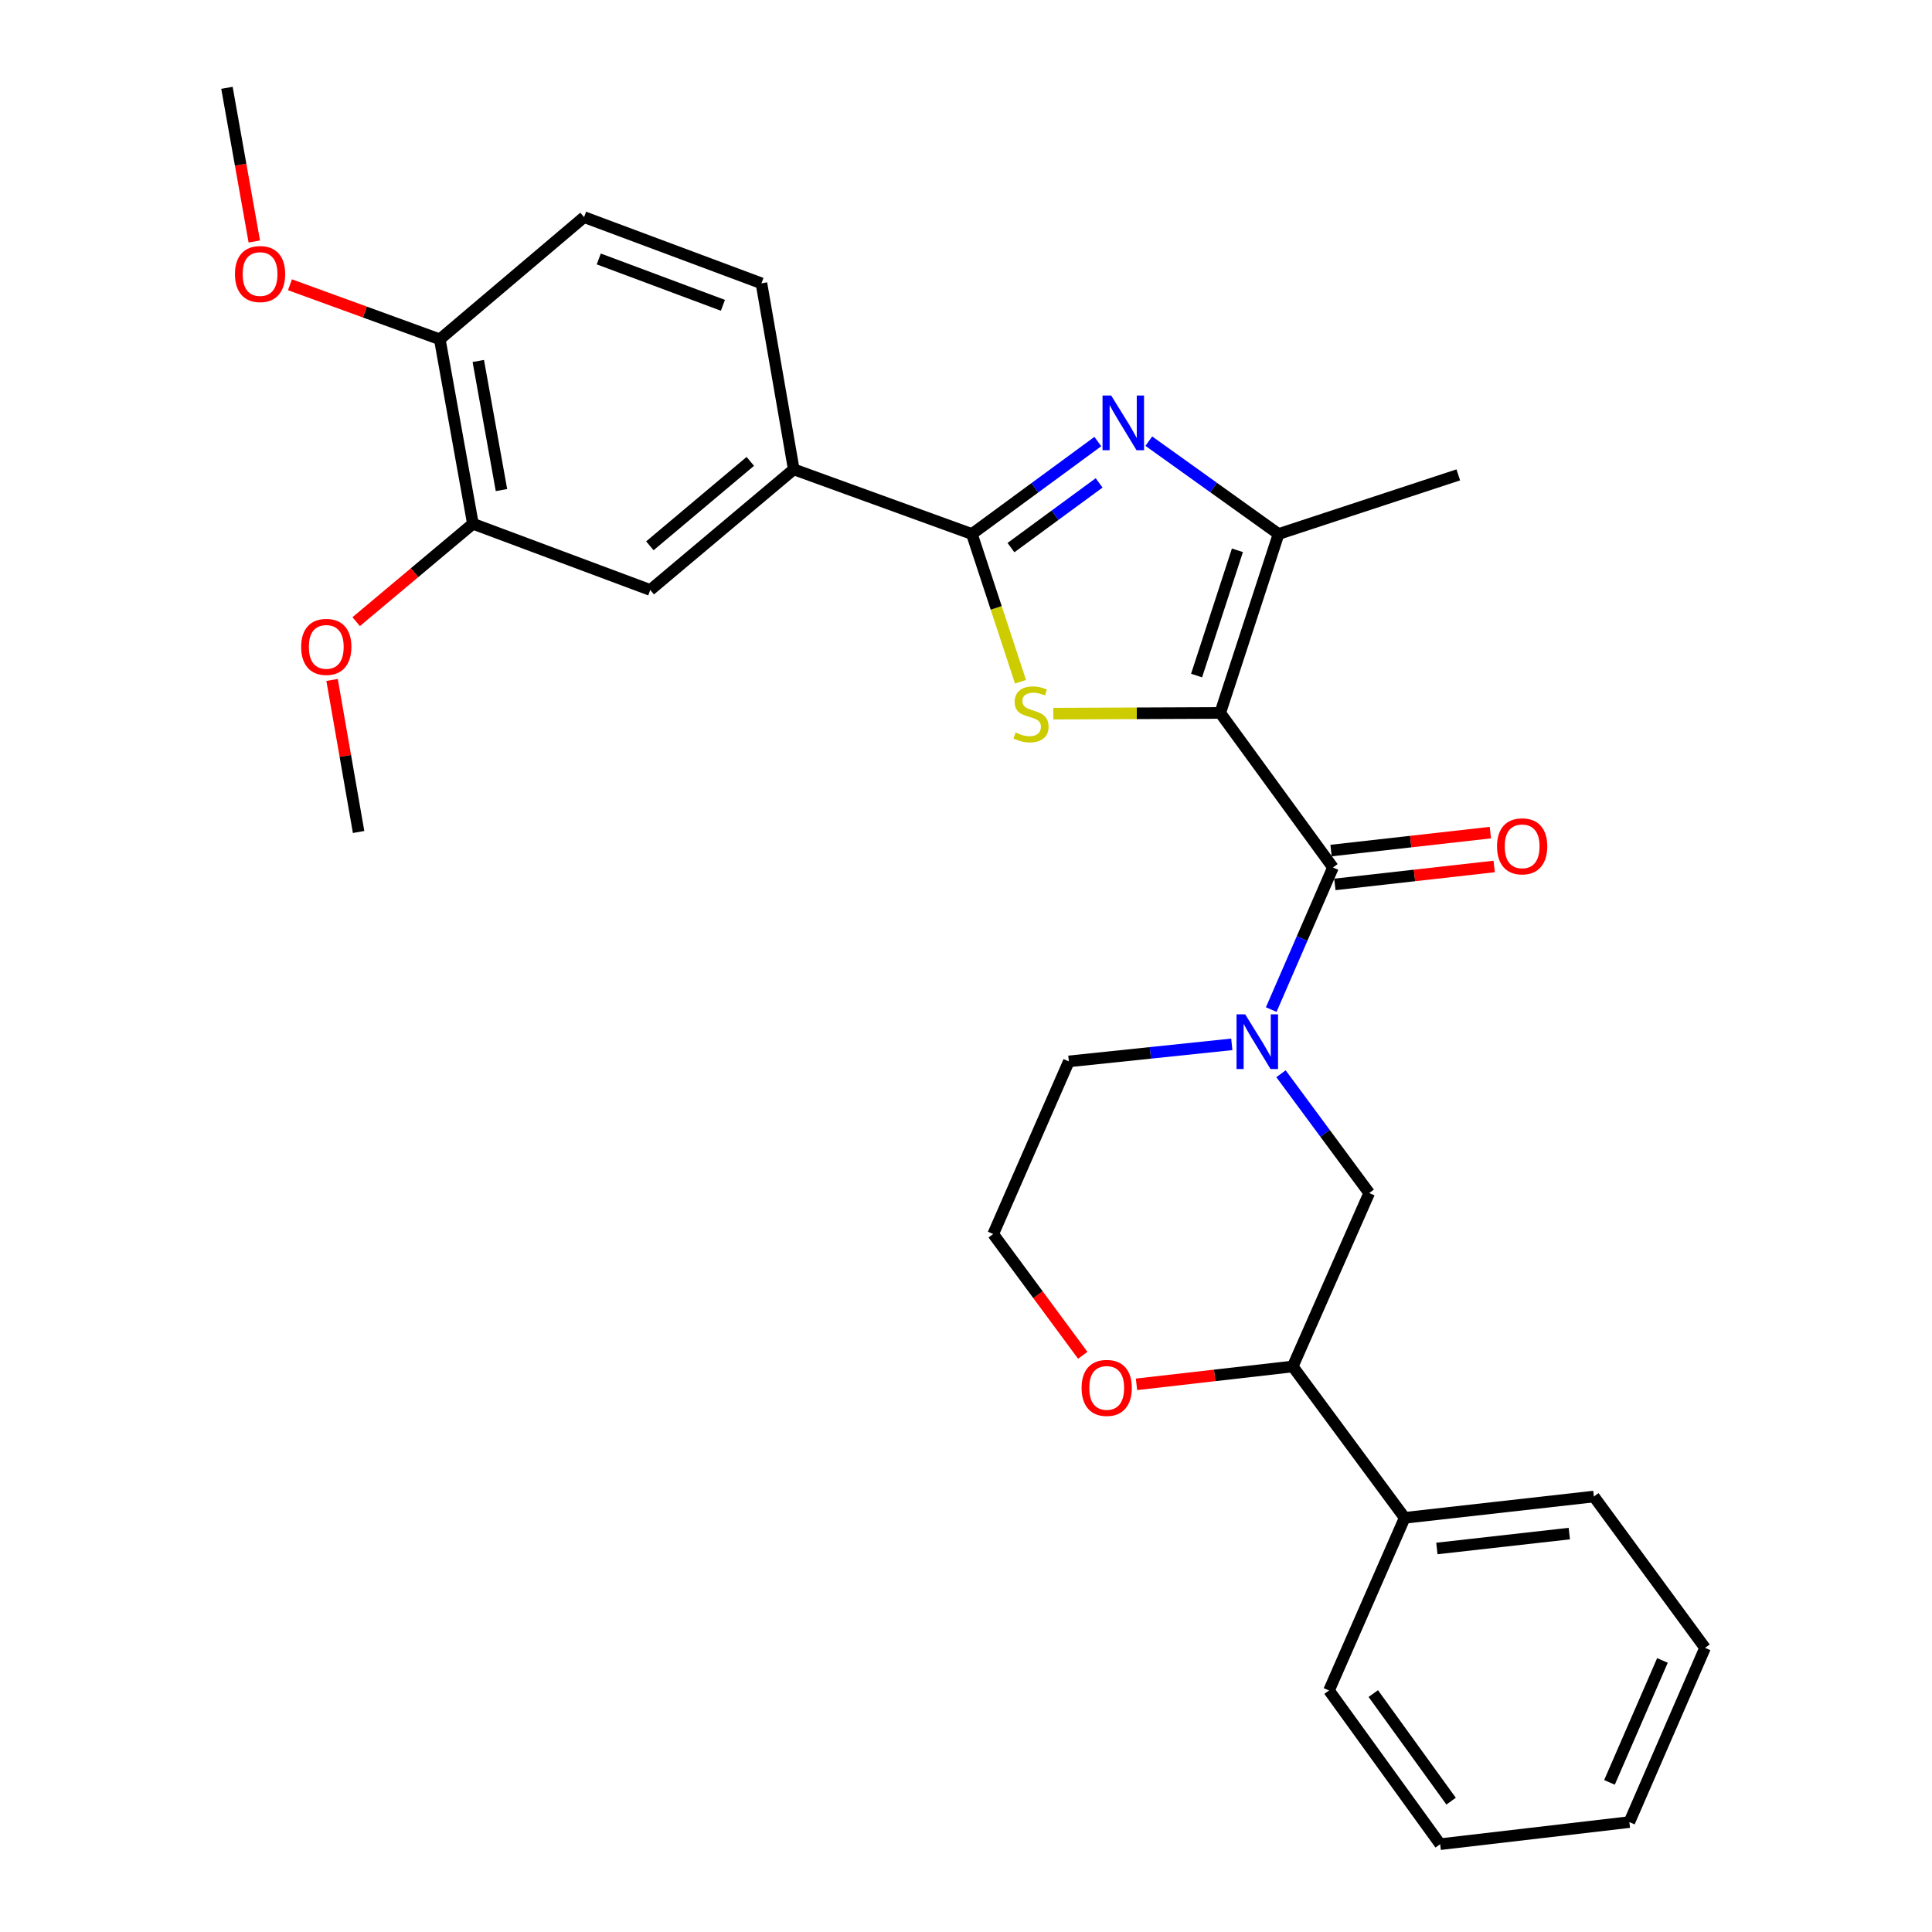 <?xml version='1.0' encoding='iso-8859-1'?>
<svg version='1.1' baseProfile='full'
              xmlns='http://www.w3.org/2000/svg'
                      xmlns:rdkit='http://www.rdkit.org/xml'
                      xmlns:xlink='http://www.w3.org/1999/xlink'
                  xml:space='preserve'
width='1000px' height='1000px' viewBox='0 0 1000 1000'>
<!-- END OF HEADER -->
<rect style='opacity:1.0;fill:#FFFFFF;stroke:none' width='1000' height='1000' x='0' y='0'> </rect>
<path class='bond-0' d='M 631.586,369.021 L 588.387,369.203' style='fill:none;fill-rule:evenodd;stroke:#000000;stroke-width:6px;stroke-linecap:butt;stroke-linejoin:miter;stroke-opacity:1' />
<path class='bond-0' d='M 588.387,369.203 L 545.189,369.384' style='fill:none;fill-rule:evenodd;stroke:#CCCC00;stroke-width:6px;stroke-linecap:butt;stroke-linejoin:miter;stroke-opacity:1' />
<path class='bond-3' d='M 631.586,369.021 L 689.934,449.009' style='fill:none;fill-rule:evenodd;stroke:#000000;stroke-width:6px;stroke-linecap:butt;stroke-linejoin:miter;stroke-opacity:1' />
<path class='bond-4' d='M 631.586,369.021 L 661.779,276.406' style='fill:none;fill-rule:evenodd;stroke:#000000;stroke-width:6px;stroke-linecap:butt;stroke-linejoin:miter;stroke-opacity:1' />
<path class='bond-4' d='M 619.35,349.664 L 640.484,284.833' style='fill:none;fill-rule:evenodd;stroke:#000000;stroke-width:6px;stroke-linecap:butt;stroke-linejoin:miter;stroke-opacity:1' />
<path class='bond-1' d='M 528.21,352.865 L 515.633,314.635' style='fill:none;fill-rule:evenodd;stroke:#CCCC00;stroke-width:6px;stroke-linecap:butt;stroke-linejoin:miter;stroke-opacity:1' />
<path class='bond-1' d='M 515.633,314.635 L 503.056,276.406' style='fill:none;fill-rule:evenodd;stroke:#000000;stroke-width:6px;stroke-linecap:butt;stroke-linejoin:miter;stroke-opacity:1' />
<path class='bond-6' d='M 503.056,276.406 L 410.843,242.941' style='fill:none;fill-rule:evenodd;stroke:#000000;stroke-width:6px;stroke-linecap:butt;stroke-linejoin:miter;stroke-opacity:1' />
<path class='bond-29' d='M 503.056,276.406 L 535.647,252.478' style='fill:none;fill-rule:evenodd;stroke:#000000;stroke-width:6px;stroke-linecap:butt;stroke-linejoin:miter;stroke-opacity:1' />
<path class='bond-29' d='M 535.647,252.478 L 568.238,228.55' style='fill:none;fill-rule:evenodd;stroke:#0000FF;stroke-width:6px;stroke-linecap:butt;stroke-linejoin:miter;stroke-opacity:1' />
<path class='bond-29' d='M 523.27,283.442 L 546.083,266.692' style='fill:none;fill-rule:evenodd;stroke:#000000;stroke-width:6px;stroke-linecap:butt;stroke-linejoin:miter;stroke-opacity:1' />
<path class='bond-29' d='M 546.083,266.692 L 568.897,249.943' style='fill:none;fill-rule:evenodd;stroke:#0000FF;stroke-width:6px;stroke-linecap:butt;stroke-linejoin:miter;stroke-opacity:1' />
<path class='bond-2' d='M 594.619,228.337 L 628.199,252.371' style='fill:none;fill-rule:evenodd;stroke:#0000FF;stroke-width:6px;stroke-linecap:butt;stroke-linejoin:miter;stroke-opacity:1' />
<path class='bond-2' d='M 628.199,252.371 L 661.779,276.406' style='fill:none;fill-rule:evenodd;stroke:#000000;stroke-width:6px;stroke-linecap:butt;stroke-linejoin:miter;stroke-opacity:1' />
<path class='bond-5' d='M 689.934,449.009 L 673.96,485.784' style='fill:none;fill-rule:evenodd;stroke:#000000;stroke-width:6px;stroke-linecap:butt;stroke-linejoin:miter;stroke-opacity:1' />
<path class='bond-5' d='M 673.96,485.784 L 657.986,522.558' style='fill:none;fill-rule:evenodd;stroke:#0000FF;stroke-width:6px;stroke-linecap:butt;stroke-linejoin:miter;stroke-opacity:1' />
<path class='bond-11' d='M 690.92,457.771 L 732.151,453.126' style='fill:none;fill-rule:evenodd;stroke:#000000;stroke-width:6px;stroke-linecap:butt;stroke-linejoin:miter;stroke-opacity:1' />
<path class='bond-11' d='M 732.151,453.126 L 773.382,448.482' style='fill:none;fill-rule:evenodd;stroke:#FF0000;stroke-width:6px;stroke-linecap:butt;stroke-linejoin:miter;stroke-opacity:1' />
<path class='bond-11' d='M 688.947,440.248 L 730.177,435.604' style='fill:none;fill-rule:evenodd;stroke:#000000;stroke-width:6px;stroke-linecap:butt;stroke-linejoin:miter;stroke-opacity:1' />
<path class='bond-11' d='M 730.177,435.604 L 771.408,430.959' style='fill:none;fill-rule:evenodd;stroke:#FF0000;stroke-width:6px;stroke-linecap:butt;stroke-linejoin:miter;stroke-opacity:1' />
<path class='bond-20' d='M 661.779,276.406 L 754.806,245.792' style='fill:none;fill-rule:evenodd;stroke:#000000;stroke-width:6px;stroke-linecap:butt;stroke-linejoin:miter;stroke-opacity:1' />
<path class='bond-7' d='M 663.041,555.772 L 685.872,586.645' style='fill:none;fill-rule:evenodd;stroke:#0000FF;stroke-width:6px;stroke-linecap:butt;stroke-linejoin:miter;stroke-opacity:1' />
<path class='bond-7' d='M 685.872,586.645 L 708.704,617.518' style='fill:none;fill-rule:evenodd;stroke:#000000;stroke-width:6px;stroke-linecap:butt;stroke-linejoin:miter;stroke-opacity:1' />
<path class='bond-17' d='M 637.576,540.555 L 595.405,544.965' style='fill:none;fill-rule:evenodd;stroke:#0000FF;stroke-width:6px;stroke-linecap:butt;stroke-linejoin:miter;stroke-opacity:1' />
<path class='bond-17' d='M 595.405,544.965 L 553.234,549.374' style='fill:none;fill-rule:evenodd;stroke:#000000;stroke-width:6px;stroke-linecap:butt;stroke-linejoin:miter;stroke-opacity:1' />
<path class='bond-8' d='M 410.843,242.941 L 336.576,305.374' style='fill:none;fill-rule:evenodd;stroke:#000000;stroke-width:6px;stroke-linecap:butt;stroke-linejoin:miter;stroke-opacity:1' />
<path class='bond-8' d='M 388.356,238.808 L 336.369,282.511' style='fill:none;fill-rule:evenodd;stroke:#000000;stroke-width:6px;stroke-linecap:butt;stroke-linejoin:miter;stroke-opacity:1' />
<path class='bond-14' d='M 410.843,242.941 L 394.12,146.652' style='fill:none;fill-rule:evenodd;stroke:#000000;stroke-width:6px;stroke-linecap:butt;stroke-linejoin:miter;stroke-opacity:1' />
<path class='bond-9' d='M 708.704,617.518 L 669.116,707.283' style='fill:none;fill-rule:evenodd;stroke:#000000;stroke-width:6px;stroke-linecap:butt;stroke-linejoin:miter;stroke-opacity:1' />
<path class='bond-10' d='M 336.576,305.374 L 244.773,271.096' style='fill:none;fill-rule:evenodd;stroke:#000000;stroke-width:6px;stroke-linecap:butt;stroke-linejoin:miter;stroke-opacity:1' />
<path class='bond-16' d='M 669.116,707.283 L 727.062,785.625' style='fill:none;fill-rule:evenodd;stroke:#000000;stroke-width:6px;stroke-linecap:butt;stroke-linejoin:miter;stroke-opacity:1' />
<path class='bond-30' d='M 669.116,707.283 L 628.683,711.907' style='fill:none;fill-rule:evenodd;stroke:#000000;stroke-width:6px;stroke-linecap:butt;stroke-linejoin:miter;stroke-opacity:1' />
<path class='bond-30' d='M 628.683,711.907 L 588.25,716.531' style='fill:none;fill-rule:evenodd;stroke:#FF0000;stroke-width:6px;stroke-linecap:butt;stroke-linejoin:miter;stroke-opacity:1' />
<path class='bond-18' d='M 244.773,271.096 L 214.565,296.43' style='fill:none;fill-rule:evenodd;stroke:#000000;stroke-width:6px;stroke-linecap:butt;stroke-linejoin:miter;stroke-opacity:1' />
<path class='bond-18' d='M 214.565,296.43 L 184.356,321.765' style='fill:none;fill-rule:evenodd;stroke:#FF0000;stroke-width:6px;stroke-linecap:butt;stroke-linejoin:miter;stroke-opacity:1' />
<path class='bond-31' d='M 244.773,271.096 L 227.639,175.63' style='fill:none;fill-rule:evenodd;stroke:#000000;stroke-width:6px;stroke-linecap:butt;stroke-linejoin:miter;stroke-opacity:1' />
<path class='bond-31' d='M 259.559,253.661 L 247.565,186.835' style='fill:none;fill-rule:evenodd;stroke:#000000;stroke-width:6px;stroke-linecap:butt;stroke-linejoin:miter;stroke-opacity:1' />
<path class='bond-12' d='M 560.426,701.502 L 537.252,670.12' style='fill:none;fill-rule:evenodd;stroke:#FF0000;stroke-width:6px;stroke-linecap:butt;stroke-linejoin:miter;stroke-opacity:1' />
<path class='bond-12' d='M 537.252,670.12 L 514.077,638.737' style='fill:none;fill-rule:evenodd;stroke:#000000;stroke-width:6px;stroke-linecap:butt;stroke-linejoin:miter;stroke-opacity:1' />
<path class='bond-13' d='M 227.639,175.63 L 302.317,112.374' style='fill:none;fill-rule:evenodd;stroke:#000000;stroke-width:6px;stroke-linecap:butt;stroke-linejoin:miter;stroke-opacity:1' />
<path class='bond-21' d='M 227.639,175.63 L 188.863,161.513' style='fill:none;fill-rule:evenodd;stroke:#000000;stroke-width:6px;stroke-linecap:butt;stroke-linejoin:miter;stroke-opacity:1' />
<path class='bond-21' d='M 188.863,161.513 L 150.087,147.397' style='fill:none;fill-rule:evenodd;stroke:#FF0000;stroke-width:6px;stroke-linecap:butt;stroke-linejoin:miter;stroke-opacity:1' />
<path class='bond-15' d='M 394.12,146.652 L 302.317,112.374' style='fill:none;fill-rule:evenodd;stroke:#000000;stroke-width:6px;stroke-linecap:butt;stroke-linejoin:miter;stroke-opacity:1' />
<path class='bond-15' d='M 374.181,158.03 L 309.92,134.035' style='fill:none;fill-rule:evenodd;stroke:#000000;stroke-width:6px;stroke-linecap:butt;stroke-linejoin:miter;stroke-opacity:1' />
<path class='bond-22' d='M 727.062,785.625 L 824.987,774.604' style='fill:none;fill-rule:evenodd;stroke:#000000;stroke-width:6px;stroke-linecap:butt;stroke-linejoin:miter;stroke-opacity:1' />
<path class='bond-22' d='M 743.723,801.495 L 812.271,793.78' style='fill:none;fill-rule:evenodd;stroke:#000000;stroke-width:6px;stroke-linecap:butt;stroke-linejoin:miter;stroke-opacity:1' />
<path class='bond-23' d='M 727.062,785.625 L 687.896,874.988' style='fill:none;fill-rule:evenodd;stroke:#000000;stroke-width:6px;stroke-linecap:butt;stroke-linejoin:miter;stroke-opacity:1' />
<path class='bond-19' d='M 553.234,549.374 L 514.077,638.737' style='fill:none;fill-rule:evenodd;stroke:#000000;stroke-width:6px;stroke-linecap:butt;stroke-linejoin:miter;stroke-opacity:1' />
<path class='bond-24' d='M 171.88,351.937 L 178.746,391.289' style='fill:none;fill-rule:evenodd;stroke:#FF0000;stroke-width:6px;stroke-linecap:butt;stroke-linejoin:miter;stroke-opacity:1' />
<path class='bond-24' d='M 178.746,391.289 L 185.612,430.641' style='fill:none;fill-rule:evenodd;stroke:#000000;stroke-width:6px;stroke-linecap:butt;stroke-linejoin:miter;stroke-opacity:1' />
<path class='bond-25' d='M 131.628,124.998 L 124.548,85.226' style='fill:none;fill-rule:evenodd;stroke:#FF0000;stroke-width:6px;stroke-linecap:butt;stroke-linejoin:miter;stroke-opacity:1' />
<path class='bond-25' d='M 124.548,85.226 L 117.468,45.455' style='fill:none;fill-rule:evenodd;stroke:#000000;stroke-width:6px;stroke-linecap:butt;stroke-linejoin:miter;stroke-opacity:1' />
<path class='bond-27' d='M 824.987,774.604 L 882.532,852.937' style='fill:none;fill-rule:evenodd;stroke:#000000;stroke-width:6px;stroke-linecap:butt;stroke-linejoin:miter;stroke-opacity:1' />
<path class='bond-26' d='M 687.896,874.988 L 745.43,954.545' style='fill:none;fill-rule:evenodd;stroke:#000000;stroke-width:6px;stroke-linecap:butt;stroke-linejoin:miter;stroke-opacity:1' />
<path class='bond-26' d='M 710.815,876.589 L 751.089,932.279' style='fill:none;fill-rule:evenodd;stroke:#000000;stroke-width:6px;stroke-linecap:butt;stroke-linejoin:miter;stroke-opacity:1' />
<path class='bond-28' d='M 745.43,954.545 L 843.356,943.113' style='fill:none;fill-rule:evenodd;stroke:#000000;stroke-width:6px;stroke-linecap:butt;stroke-linejoin:miter;stroke-opacity:1' />
<path class='bond-32' d='M 882.532,852.937 L 843.356,943.113' style='fill:none;fill-rule:evenodd;stroke:#000000;stroke-width:6px;stroke-linecap:butt;stroke-linejoin:miter;stroke-opacity:1' />
<path class='bond-32' d='M 860.482,859.437 L 833.059,922.56' style='fill:none;fill-rule:evenodd;stroke:#000000;stroke-width:6px;stroke-linecap:butt;stroke-linejoin:miter;stroke-opacity:1' />
<path  class='atom-1' d='M 525.661 379.153
Q 525.981 379.273, 527.301 379.833
Q 528.621 380.393, 530.061 380.753
Q 531.541 381.073, 532.981 381.073
Q 535.661 381.073, 537.221 379.793
Q 538.781 378.473, 538.781 376.193
Q 538.781 374.633, 537.981 373.673
Q 537.221 372.713, 536.021 372.193
Q 534.821 371.673, 532.821 371.073
Q 530.301 370.313, 528.781 369.593
Q 527.301 368.873, 526.221 367.353
Q 525.181 365.833, 525.181 363.273
Q 525.181 359.713, 527.581 357.513
Q 530.021 355.313, 534.821 355.313
Q 538.101 355.313, 541.821 356.873
L 540.901 359.953
Q 537.501 358.553, 534.941 358.553
Q 532.181 358.553, 530.661 359.713
Q 529.141 360.833, 529.181 362.793
Q 529.181 364.313, 529.941 365.233
Q 530.741 366.153, 531.861 366.673
Q 533.021 367.193, 534.941 367.793
Q 537.501 368.593, 539.021 369.393
Q 540.541 370.193, 541.621 371.833
Q 542.741 373.433, 542.741 376.193
Q 542.741 380.113, 540.101 382.233
Q 537.501 384.313, 533.141 384.313
Q 530.621 384.313, 528.701 383.753
Q 526.821 383.233, 524.581 382.313
L 525.661 379.153
' fill='#CCCC00'/>
<path  class='atom-3' d='M 575.148 204.721
L 584.428 219.721
Q 585.348 221.201, 586.828 223.881
Q 588.308 226.561, 588.388 226.721
L 588.388 204.721
L 592.148 204.721
L 592.148 233.041
L 588.268 233.041
L 578.308 216.641
Q 577.148 214.721, 575.908 212.521
Q 574.708 210.321, 574.348 209.641
L 574.348 233.041
L 570.668 233.041
L 570.668 204.721
L 575.148 204.721
' fill='#0000FF'/>
<path  class='atom-6' d='M 644.507 525.016
L 653.787 540.016
Q 654.707 541.496, 656.187 544.176
Q 657.667 546.856, 657.747 547.016
L 657.747 525.016
L 661.507 525.016
L 661.507 553.336
L 657.627 553.336
L 647.667 536.936
Q 646.507 535.016, 645.267 532.816
Q 644.067 530.616, 643.707 529.936
L 643.707 553.336
L 640.027 553.336
L 640.027 525.016
L 644.507 525.016
' fill='#0000FF'/>
<path  class='atom-12' d='M 774.859 438.059
Q 774.859 431.259, 778.219 427.459
Q 781.579 423.659, 787.859 423.659
Q 794.139 423.659, 797.499 427.459
Q 800.859 431.259, 800.859 438.059
Q 800.859 444.939, 797.459 448.859
Q 794.059 452.739, 787.859 452.739
Q 781.619 452.739, 778.219 448.859
Q 774.859 444.979, 774.859 438.059
M 787.859 449.539
Q 792.179 449.539, 794.499 446.659
Q 796.859 443.739, 796.859 438.059
Q 796.859 432.499, 794.499 429.699
Q 792.179 426.859, 787.859 426.859
Q 783.539 426.859, 781.179 429.659
Q 778.859 432.459, 778.859 438.059
Q 778.859 443.779, 781.179 446.659
Q 783.539 449.539, 787.859 449.539
' fill='#FF0000'/>
<path  class='atom-13' d='M 559.827 718.374
Q 559.827 711.574, 563.187 707.774
Q 566.547 703.974, 572.827 703.974
Q 579.107 703.974, 582.467 707.774
Q 585.827 711.574, 585.827 718.374
Q 585.827 725.254, 582.427 729.174
Q 579.027 733.054, 572.827 733.054
Q 566.587 733.054, 563.187 729.174
Q 559.827 725.294, 559.827 718.374
M 572.827 729.854
Q 577.147 729.854, 579.467 726.974
Q 581.827 724.054, 581.827 718.374
Q 581.827 712.814, 579.467 710.014
Q 577.147 707.174, 572.827 707.174
Q 568.507 707.174, 566.147 709.974
Q 563.827 712.774, 563.827 718.374
Q 563.827 724.094, 566.147 726.974
Q 568.507 729.854, 572.827 729.854
' fill='#FF0000'/>
<path  class='atom-19' d='M 155.88 334.824
Q 155.88 328.024, 159.24 324.224
Q 162.6 320.424, 168.88 320.424
Q 175.16 320.424, 178.52 324.224
Q 181.88 328.024, 181.88 334.824
Q 181.88 341.704, 178.48 345.624
Q 175.08 349.504, 168.88 349.504
Q 162.64 349.504, 159.24 345.624
Q 155.88 341.744, 155.88 334.824
M 168.88 346.304
Q 173.2 346.304, 175.52 343.424
Q 177.88 340.504, 177.88 334.824
Q 177.88 329.264, 175.52 326.464
Q 173.2 323.624, 168.88 323.624
Q 164.56 323.624, 162.2 326.424
Q 159.88 329.224, 159.88 334.824
Q 159.88 340.544, 162.2 343.424
Q 164.56 346.304, 168.88 346.304
' fill='#FF0000'/>
<path  class='atom-22' d='M 121.612 141.843
Q 121.612 135.043, 124.972 131.243
Q 128.332 127.443, 134.612 127.443
Q 140.892 127.443, 144.252 131.243
Q 147.612 135.043, 147.612 141.843
Q 147.612 148.723, 144.212 152.643
Q 140.812 156.523, 134.612 156.523
Q 128.372 156.523, 124.972 152.643
Q 121.612 148.763, 121.612 141.843
M 134.612 153.323
Q 138.932 153.323, 141.252 150.443
Q 143.612 147.523, 143.612 141.843
Q 143.612 136.283, 141.252 133.483
Q 138.932 130.643, 134.612 130.643
Q 130.292 130.643, 127.932 133.443
Q 125.612 136.243, 125.612 141.843
Q 125.612 147.563, 127.932 150.443
Q 130.292 153.323, 134.612 153.323
' fill='#FF0000'/>
</svg>
